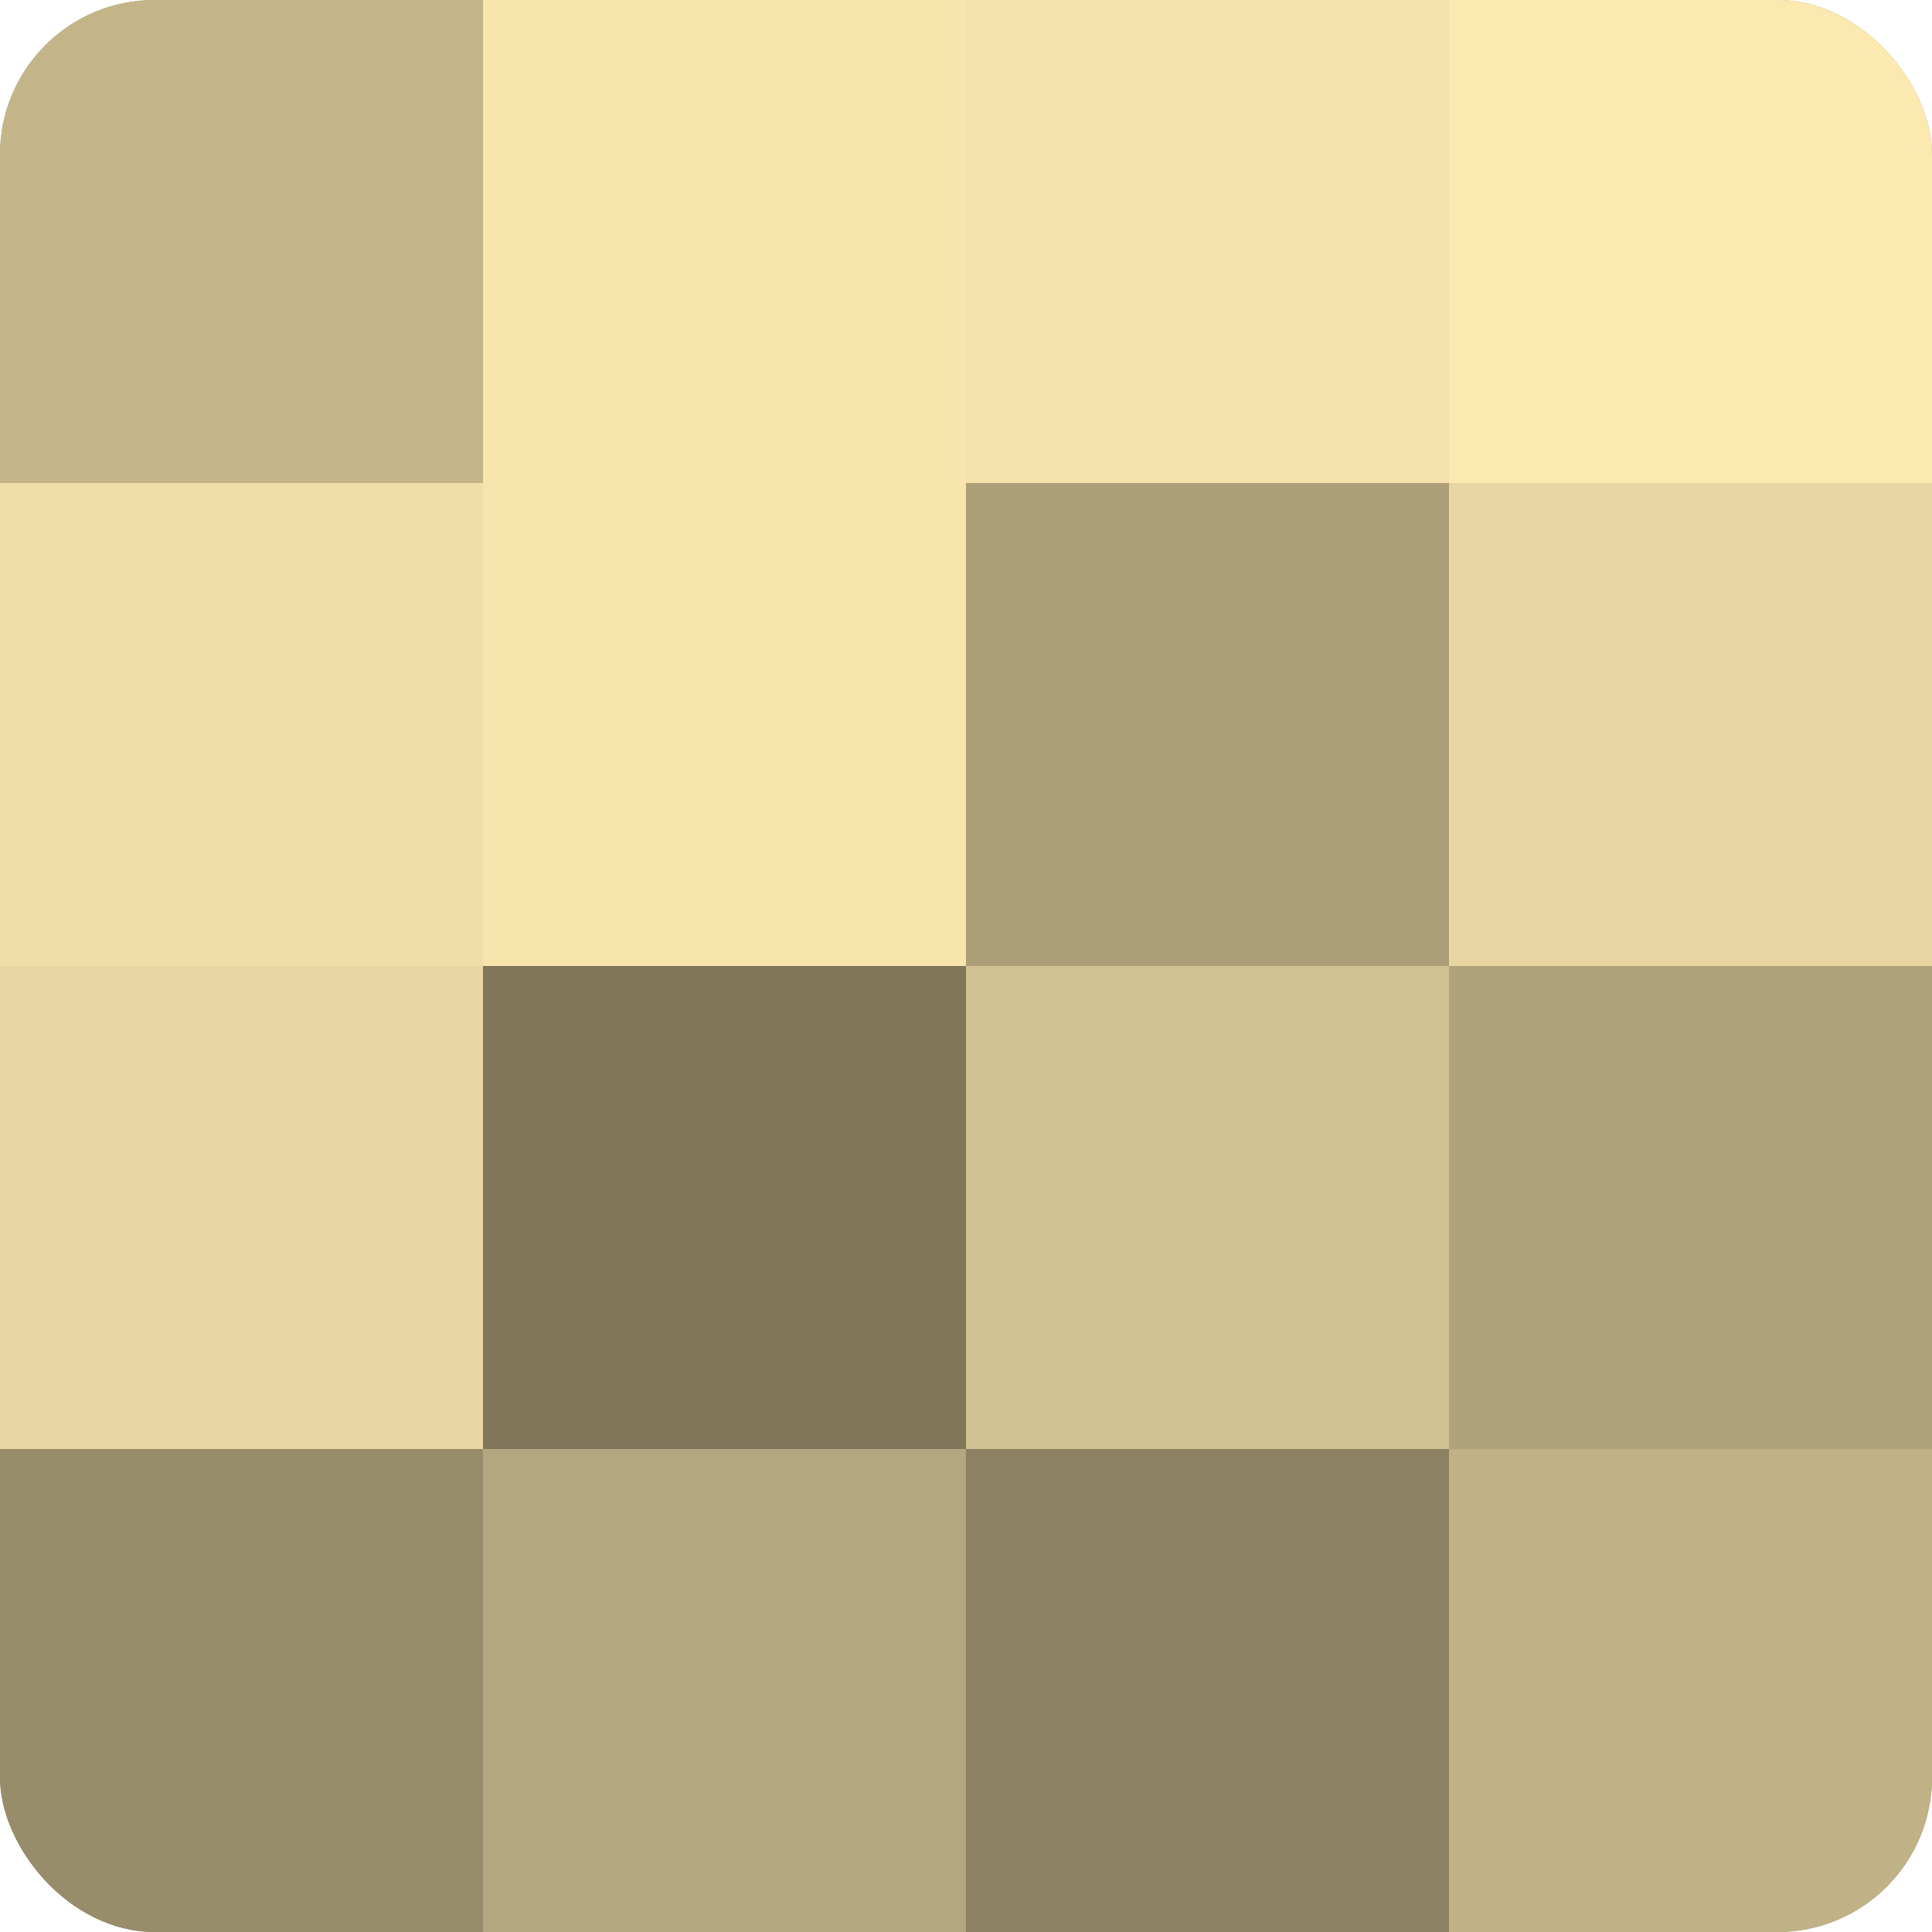 <?xml version="1.0" encoding="UTF-8"?>
<svg xmlns="http://www.w3.org/2000/svg" width="80" height="80" viewBox="0 0 100 100" preserveAspectRatio="xMidYMid meet"><defs><clipPath id="c" width="100" height="100"><rect width="100" height="100" rx="8" ry="8"/></clipPath></defs><g clip-path="url(#c)"><rect width="100" height="100" fill="#a09470"/><rect width="25" height="25" fill="#c4b589"/><rect y="25" width="25" height="25" fill="#f0dea8"/><rect y="50" width="25" height="25" fill="#e8d6a2"/><rect y="75" width="25" height="25" fill="#988d6a"/><rect x="25" width="25" height="25" fill="#f8e5ad"/><rect x="25" y="25" width="25" height="25" fill="#f8e5ad"/><rect x="25" y="50" width="25" height="25" fill="#80765a"/><rect x="25" y="75" width="25" height="25" fill="#b4a67e"/><rect x="50" width="25" height="25" fill="#f4e1ab"/><rect x="50" y="25" width="25" height="25" fill="#ac9f78"/><rect x="50" y="50" width="25" height="25" fill="#d0c092"/><rect x="50" y="75" width="25" height="25" fill="#8c8162"/><rect x="75" width="25" height="25" fill="#fce9b0"/><rect x="75" y="25" width="25" height="25" fill="#e8d6a2"/><rect x="75" y="50" width="25" height="25" fill="#b0a37b"/><rect x="75" y="75" width="25" height="25" fill="#c0b186"/></g></svg>
